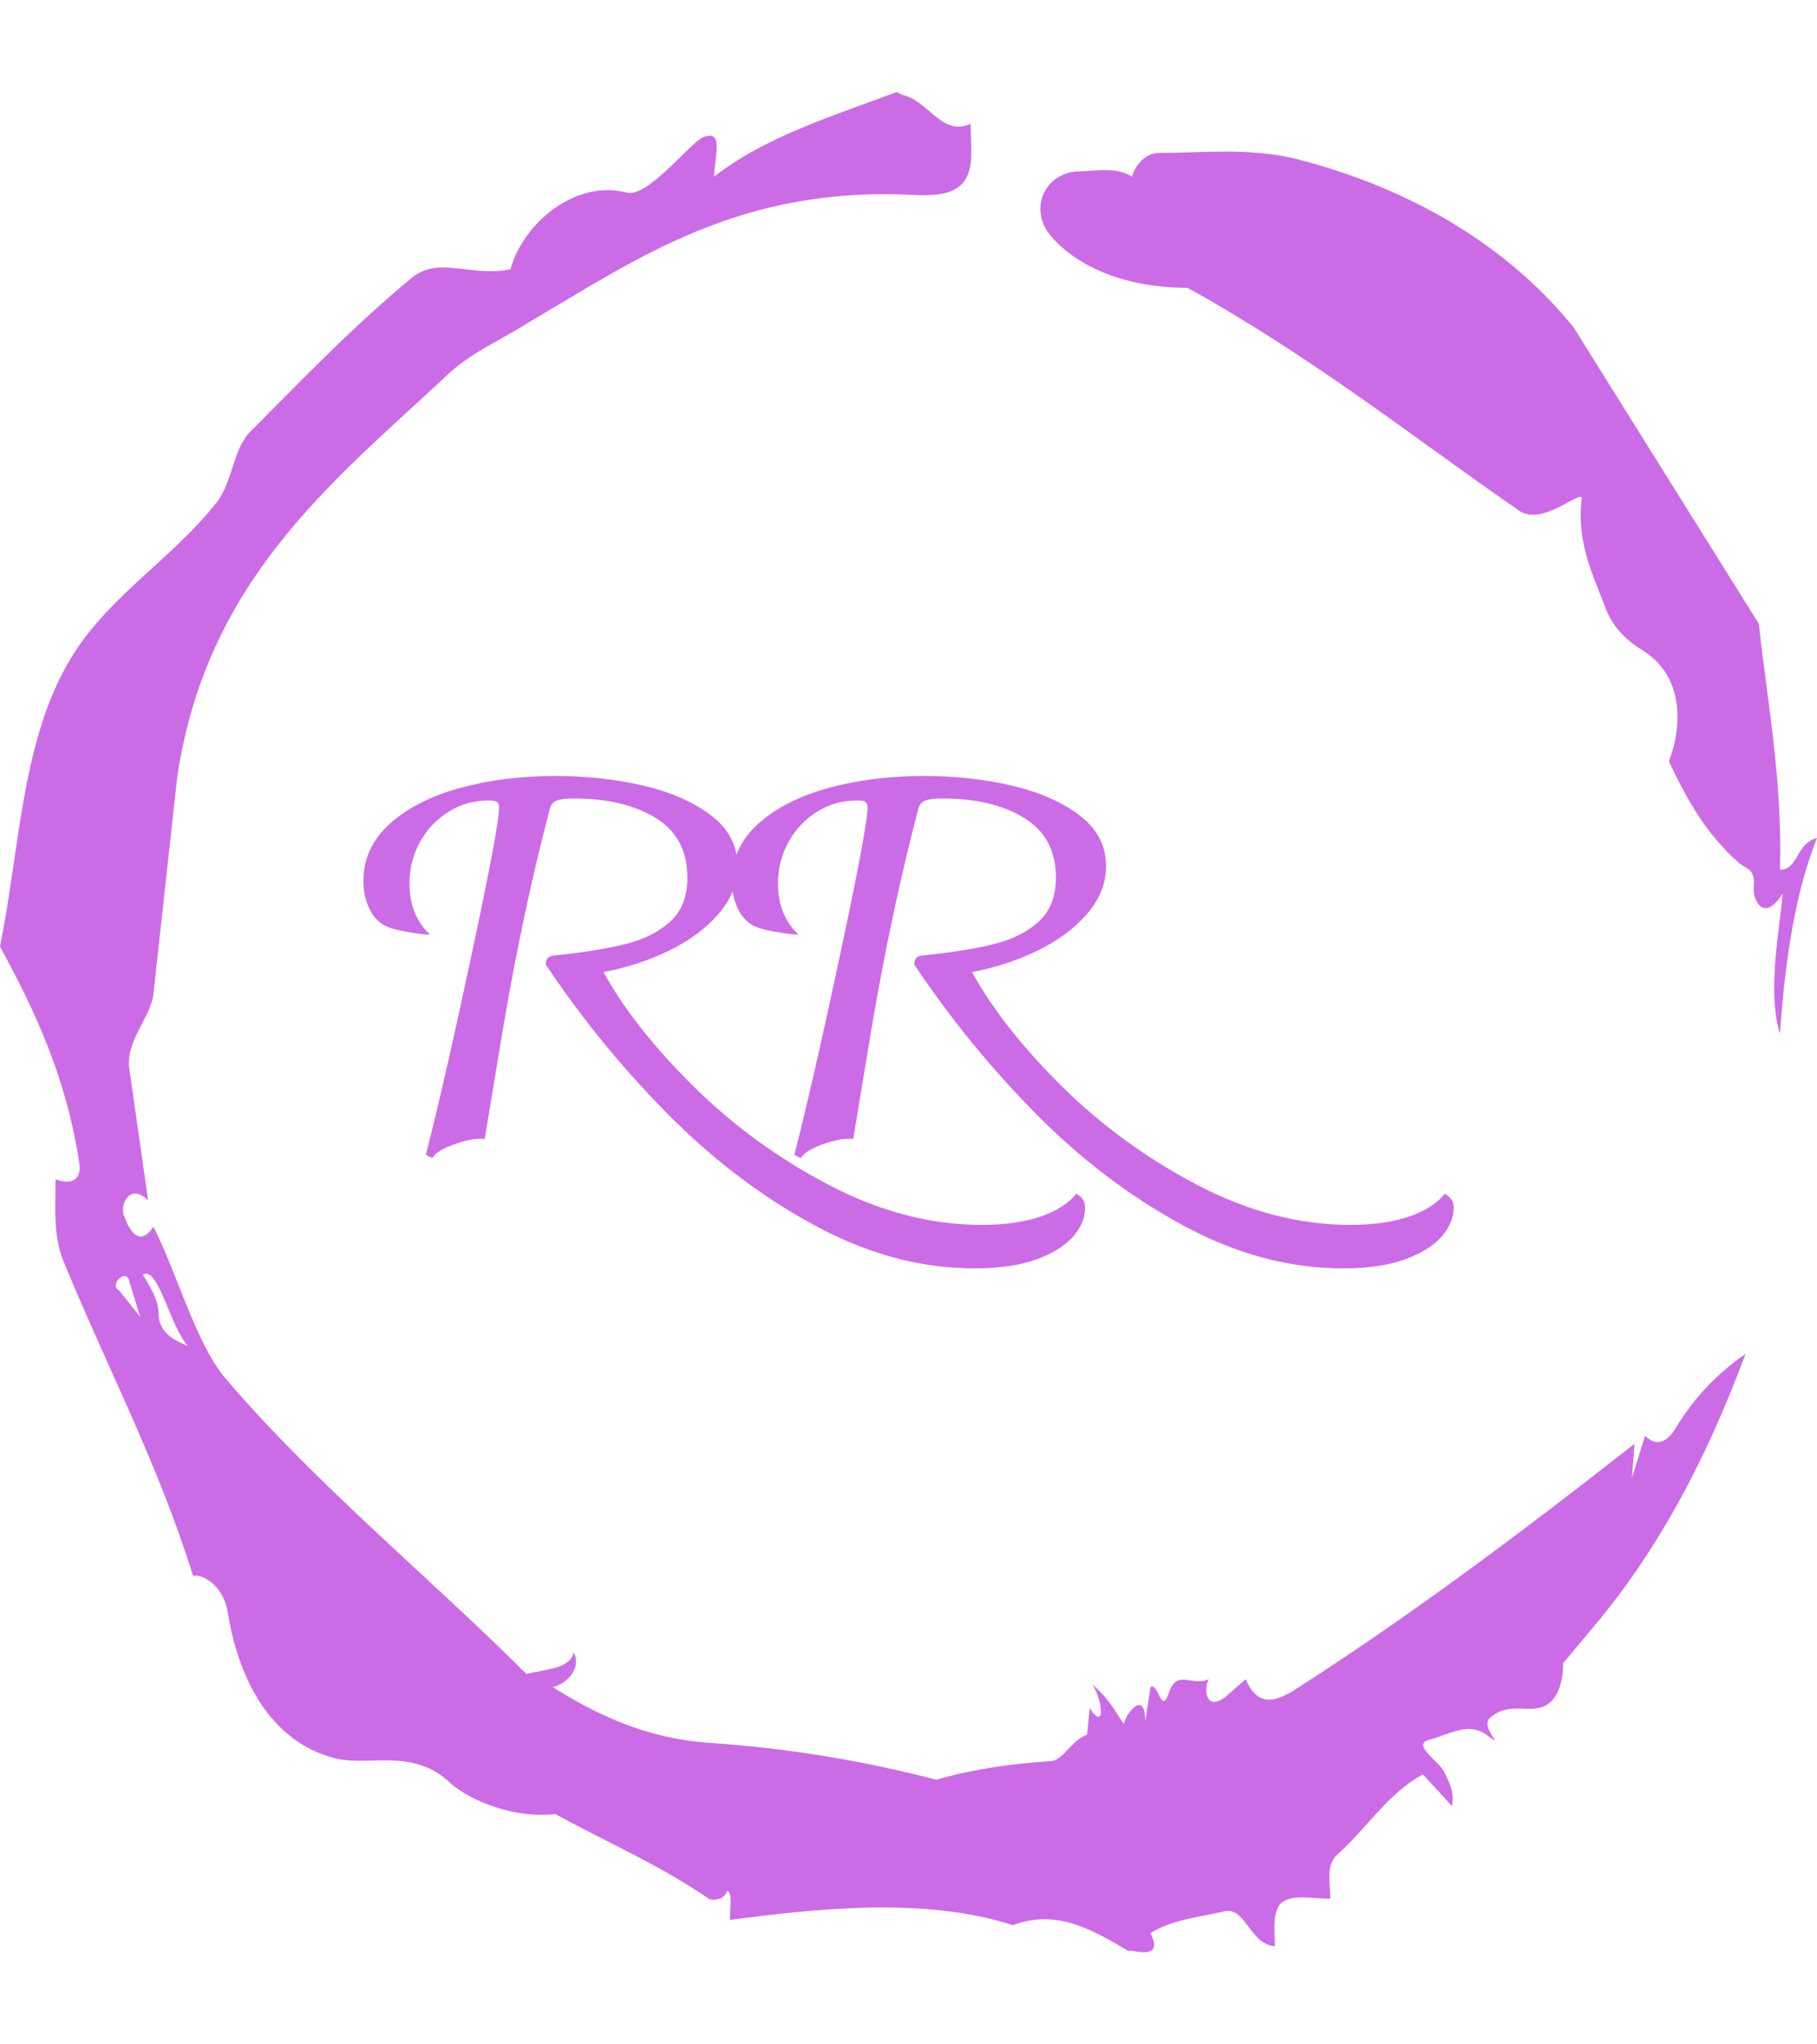 <svg xmlns="http://www.w3.org/2000/svg" version="1.1" xmlns:xlink="http://www.w3.org/1999/xlink" xmlns:svgjs="http://svgjs.dev/svgjs" width="1000" height="1125" viewBox="0 0 1000 1125"><g transform="matrix(1,0,0,1,1.7053025658242404e-13,0)"><svg viewBox="0 0 320 360" data-background-color="#ffffff" preserveAspectRatio="xMidYMid meet" height="1125" width="1000" xmlns="http://www.w3.org/2000/svg" xmlns:xlink="http://www.w3.org/1999/xlink"><g id="tight-bounds" transform="matrix(1,0,0,1,0,0)"><svg viewBox="0 0 320 360" height="360" width="320"><g><svg></svg></g><g><svg viewBox="0 0 320 360" height="360" width="320"><g><path d="M20.961 227.22l3.726 4.658-1.863-6.056c-0.466-2.795-3.726 0.466-1.863 1.398M25.153 224.425c1.397 2.329 2.795 4.658 2.795 6.987 0 3.261 2.795 4.658 5.123 5.589-3.261-3.726-5.124-13.974-7.918-12.576M204.017 26.929c7.918 0 15.371-0.932 23.756 0.931 20.495 5.124 37.729 15.371 49.374 29.811l32.606 52.169c1.397 13.042 4.192 27.482 3.726 43.319 3.261 0 2.795-4.658 6.521-5.59-3.726 9.316-5.59 20.961-6.521 34.469-2.329-7.453 0-18.632 0.466-24.687-3.261 5.124-5.124 1.397-5.124-0.932 0.466-3.726-1.397-3.261-2.795-4.658-5.124-4.658-8.384-9.782-12.11-17.7 2.329-6.055 2.795-14.905-4.658-19.563-2.329-1.397-5.124-3.726-6.521-7.453-1.863-5.124-5.124-11.179-4.193-19.097 0.466-2.329-6.987 5.124-11.179 1.863-18.166-12.576-36.332-27.016-58.224-39.127-11.645 0-20.029-4.192-24.221-9.316-3.726-4.658-0.932-10.713 4.658-11.179 3.261 0 6.987-0.932 9.782 0.932 0.466-1.863 2.329-4.192 4.657-4.192M157.904 16.215l0.932 0.466c4.658 0.932 6.987 7.453 12.11 5.124 0 3.261 0.466 6.521-0.466 8.85-1.397 3.726-5.59 3.726-8.85 3.726-31.208-1.863-49.374 11.179-68.471 22.358-5.124 3.261-10.713 5.59-14.906 9.782-20.029 18.632-41.921 35.866-47.045 70.335l-4.192 38.195c-0.466 4.192-5.124 8.384-4.192 13.508l3.26 22.824c-3.261-3.261-5.124 0.932-4.192 2.795 0.466 1.397 2.329 6.055 5.124 1.863 3.726 6.987 7.453 20.495 12.576 26.55 15.837 18.632 36.332 35.4 53.101 52.169 4.192-0.932 7.453-0.932 8.384-3.727 1.397 2.795-1.397 5.59-3.726 6.056 7.453 4.658 15.837 8.85 27.016 9.781 14.44 0.932 27.948 3.261 40.524 6.522 6.521-1.863 13.042-2.795 20.029-3.261 2.329 0 3.726-3.726 6.521-4.658l0.466-4.658c2.795 4.192 2.329-1.397 0.466-4.192 3.261 2.795 4.192 5.124 5.589 6.987 0-1.397 3.726-6.521 3.727-0.466l0.931-6.055c1.397-0.932 1.863 5.124 3.261 0.931 1.397-4.192 4.192-0.932 6.987-2.329-0.932 1.863-0.466 5.59 2.794 3.261l3.727-3.261c2.329 5.59 6.055 3.261 7.918 2.329 20.495-13.042 40.99-28.413 60.553-43.784l-0.466 6.055 2.329-7.453c2.329 2.329 4.192 0.466 5.124-0.931 2.795-4.658 6.521-9.316 12.577-13.508-7.453 20.029-16.303 35.866-27.482 48.908l-4.658 5.59c0 3.261-0.932 7.453-4.658 7.918-1.863 0.466-5.59-0.932-8.384 1.863-1.397 1.863 3.261 5.59-0.466 2.795-3.261-2.329-6.521 0-10.248 0.932-2.795 0.932 1.863 3.726 2.795 5.589 0.932 1.863 1.863 3.726 1.398 6.056l-5.124-5.59c-6.055 3.261-9.782 9.316-14.906 13.974-2.329 1.863-1.397 5.124-1.397 7.918-3.261 0-6.987-0.932-8.85 0.932-1.397 1.863-0.932 4.658-0.932 7.453-4.658-0.466-5.124-7.453-9.315-6.056-4.192 0.932-8.85 1.397-12.577 3.727 2.795 5.59-4.658 2.329-3.726 3.26-6.987-4.192-13.042-7.453-20.495-4.658-15.837-5.124-35.4-2.795-49.84-0.931 0-2.329 0.466-4.658-0.466-5.124-0.932 2.329-3.726 1.397-3.26 1.397-8.85-6.055-17.7-9.782-27.016-14.905-8.384 0.932-16.303-3.261-18.632-5.59-6.521-6.055-13.974-2.795-20.029-4.192-13.042-3.261-17.7-16.769-19.098-26.084-0.932-4.658-4.658-6.521-6.055-6.056-6.055-19.563-15.371-37.263-22.824-55.429-1.863-4.658-1.397-9.316-1.397-14.44 2.329 0.932 4.658 0.466 4.192-2.794-2.329-15.371-7.918-27.016-13.974-38.195 3.261-15.837 3.726-34.469 11.179-48.443 6.521-12.576 18.632-19.098 27.016-29.811 2.795-3.726 2.795-8.85 5.59-12.11 9.316-9.316 18.632-19.098 28.879-27.482 4.658-3.726 10.247 0 17.234-1.397 2.329-8.384 11.645-15.837 20.495-13.508 3.726 0.932 11.179-8.85 13.508-9.782 3.726-1.397 1.863 3.726 1.863 6.987 8.85-6.987 20.961-10.713 32.14-14.906" fill="#cb6ce6" fill-rule="nonzero" stroke="none" stroke-width="1" stroke-linecap="butt" stroke-linejoin="miter" stroke-miterlimit="10" stroke-dasharray="" stroke-dashoffset="0" font-family="none" font-weight="none" font-size="none" text-anchor="none" style="mix-blend-mode: normal" data-fill-palette-color="tertiary"></path></g><g transform="matrix(1,0,0,1,64,136.642)"><svg viewBox="0 0 192 86.715" height="86.715" width="192"><g><svg viewBox="0 0 192 86.715" height="86.715" width="192"><g><svg viewBox="0 0 192 86.715" height="86.715" width="192"><g id="textblocktransform"><svg viewBox="0 0 192 86.715" height="86.715" width="192" id="textblock"><g><svg viewBox="0 0 192 86.715" height="86.715" width="192"><g transform="matrix(1,0,0,1,0,0)"><svg width="192" viewBox="-0.65 -35.65 106.5 48.1" height="86.715" data-palette-color="#cb6ce6"><path d="M69 5.15Q69.45 5.45 69.65 5.73 69.85 6 69.85 6.55L69.85 6.55Q69.85 8 68.67 9.35 67.5 10.7 65.08 11.58 62.65 12.45 59.05 12.45L59.05 12.45Q51.15 12.45 43.38 8.22 35.6 4 28.98-2.73 22.35-9.45 17.15-17.25L17.15-17.25Q17.2-17.7 17.38-17.88 17.55-18.05 17.85-18.1L17.85-18.1Q22.25-18.55 24.95-19.23 27.65-19.9 29.33-21.43 31-22.95 31-25.7L31-25.7Q31-29.65 27.9-31.55 24.8-33.45 19.9-33.45L19.9-33.45Q18.8-33.45 18.25-33.25 17.7-33.05 17.55-32.4L17.55-32.4Q14.95-22.5 13-11.05L13-11.05 11.2-0.2Q9.95-0.3 8.22 0.33 6.5 0.95 6.1 1.65L6.1 1.65Q6 1.65 5.78 1.53 5.55 1.4 5.45 1.35L5.45 1.35Q7.2-5.45 9.9-18.1 12.6-30.75 12.6-32.55L12.6-32.55Q12.6-33 12.38-33.13 12.15-33.25 11.55-33.25L11.55-33.25Q9.4-33.25 7.63-32.13 5.85-31 4.85-29.15 3.85-27.3 3.85-25.15L3.85-25.15Q3.85-22.05 5.85-20.15L5.85-20.15Q5.2-20.15 3.88-20.38 2.55-20.6 1.85-20.85L1.85-20.85Q0.65-21.3 0-22.55-0.65-23.8-0.65-25.4L-0.65-25.4Q-0.65-28.65 1.93-30.98 4.5-33.3 8.8-34.48 13.1-35.65 18.15-35.65L18.15-35.65Q22.55-35.65 26.6-34.73 30.65-33.8 33.27-31.83 35.9-29.85 35.9-26.85L35.9-26.85Q35.9-24.3 34.02-22.15 32.15-20 29.13-18.55 26.1-17.1 22.8-16.5L22.8-16.5Q25.8-11.05 31.63-5.3 37.45 0.45 44.88 4.33 52.3 8.2 59.75 8.2L59.75 8.2Q63.15 8.2 65.53 7.38 67.9 6.55 69 5.15L69 5.15ZM105 5.15Q105.45 5.45 105.65 5.73 105.85 6 105.85 6.55L105.85 6.55Q105.85 8 104.67 9.35 103.5 10.7 101.07 11.58 98.65 12.45 95.05 12.45L95.05 12.45Q87.15 12.45 79.37 8.22 71.6 4 64.97-2.73 58.35-9.45 53.15-17.25L53.15-17.25Q53.2-17.7 53.37-17.88 53.55-18.05 53.85-18.1L53.85-18.1Q58.25-18.55 60.95-19.23 63.65-19.9 65.32-21.43 67-22.95 67-25.7L67-25.7Q67-29.65 63.9-31.55 60.8-33.45 55.9-33.45L55.9-33.45Q54.8-33.45 54.25-33.25 53.7-33.05 53.55-32.4L53.55-32.4Q50.95-22.5 49-11.05L49-11.05 47.2-0.2Q45.95-0.3 44.22 0.33 42.5 0.95 42.1 1.65L42.1 1.65Q42 1.65 41.77 1.53 41.55 1.4 41.45 1.35L41.45 1.35Q43.2-5.45 45.9-18.1 48.6-30.75 48.6-32.55L48.6-32.55Q48.6-33 48.37-33.13 48.15-33.25 47.55-33.25L47.55-33.25Q45.4-33.25 43.62-32.13 41.85-31 40.85-29.15 39.85-27.3 39.85-25.15L39.85-25.15Q39.85-22.05 41.85-20.15L41.85-20.15Q41.2-20.15 39.87-20.38 38.55-20.6 37.85-20.85L37.85-20.85Q36.65-21.3 36-22.55 35.35-23.8 35.35-25.4L35.35-25.4Q35.35-28.65 37.92-30.98 40.5-33.3 44.8-34.48 49.1-35.65 54.15-35.65L54.15-35.65Q58.55-35.65 62.6-34.73 66.65-33.8 69.27-31.83 71.9-29.85 71.9-26.85L71.9-26.85Q71.9-24.3 70.02-22.15 68.15-20 65.12-18.55 62.1-17.1 58.8-16.5L58.8-16.5Q61.8-11.05 67.62-5.3 73.45 0.45 80.87 4.33 88.3 8.2 95.75 8.2L95.75 8.2Q99.15 8.2 101.52 7.38 103.9 6.55 105 5.15L105 5.15Z" opacity="1" transform="matrix(1,0,0,1,0,0)" fill="#cb6ce6" class="undefined-text-0" data-fill-palette-color="primary" id="text-0"></path></svg></g></svg></g></svg></g></svg></g></svg></g></svg></g></svg></g><defs></defs></svg><rect width="320" height="360" fill="none" stroke="none" visibility="hidden"></rect></g></svg></g></svg>